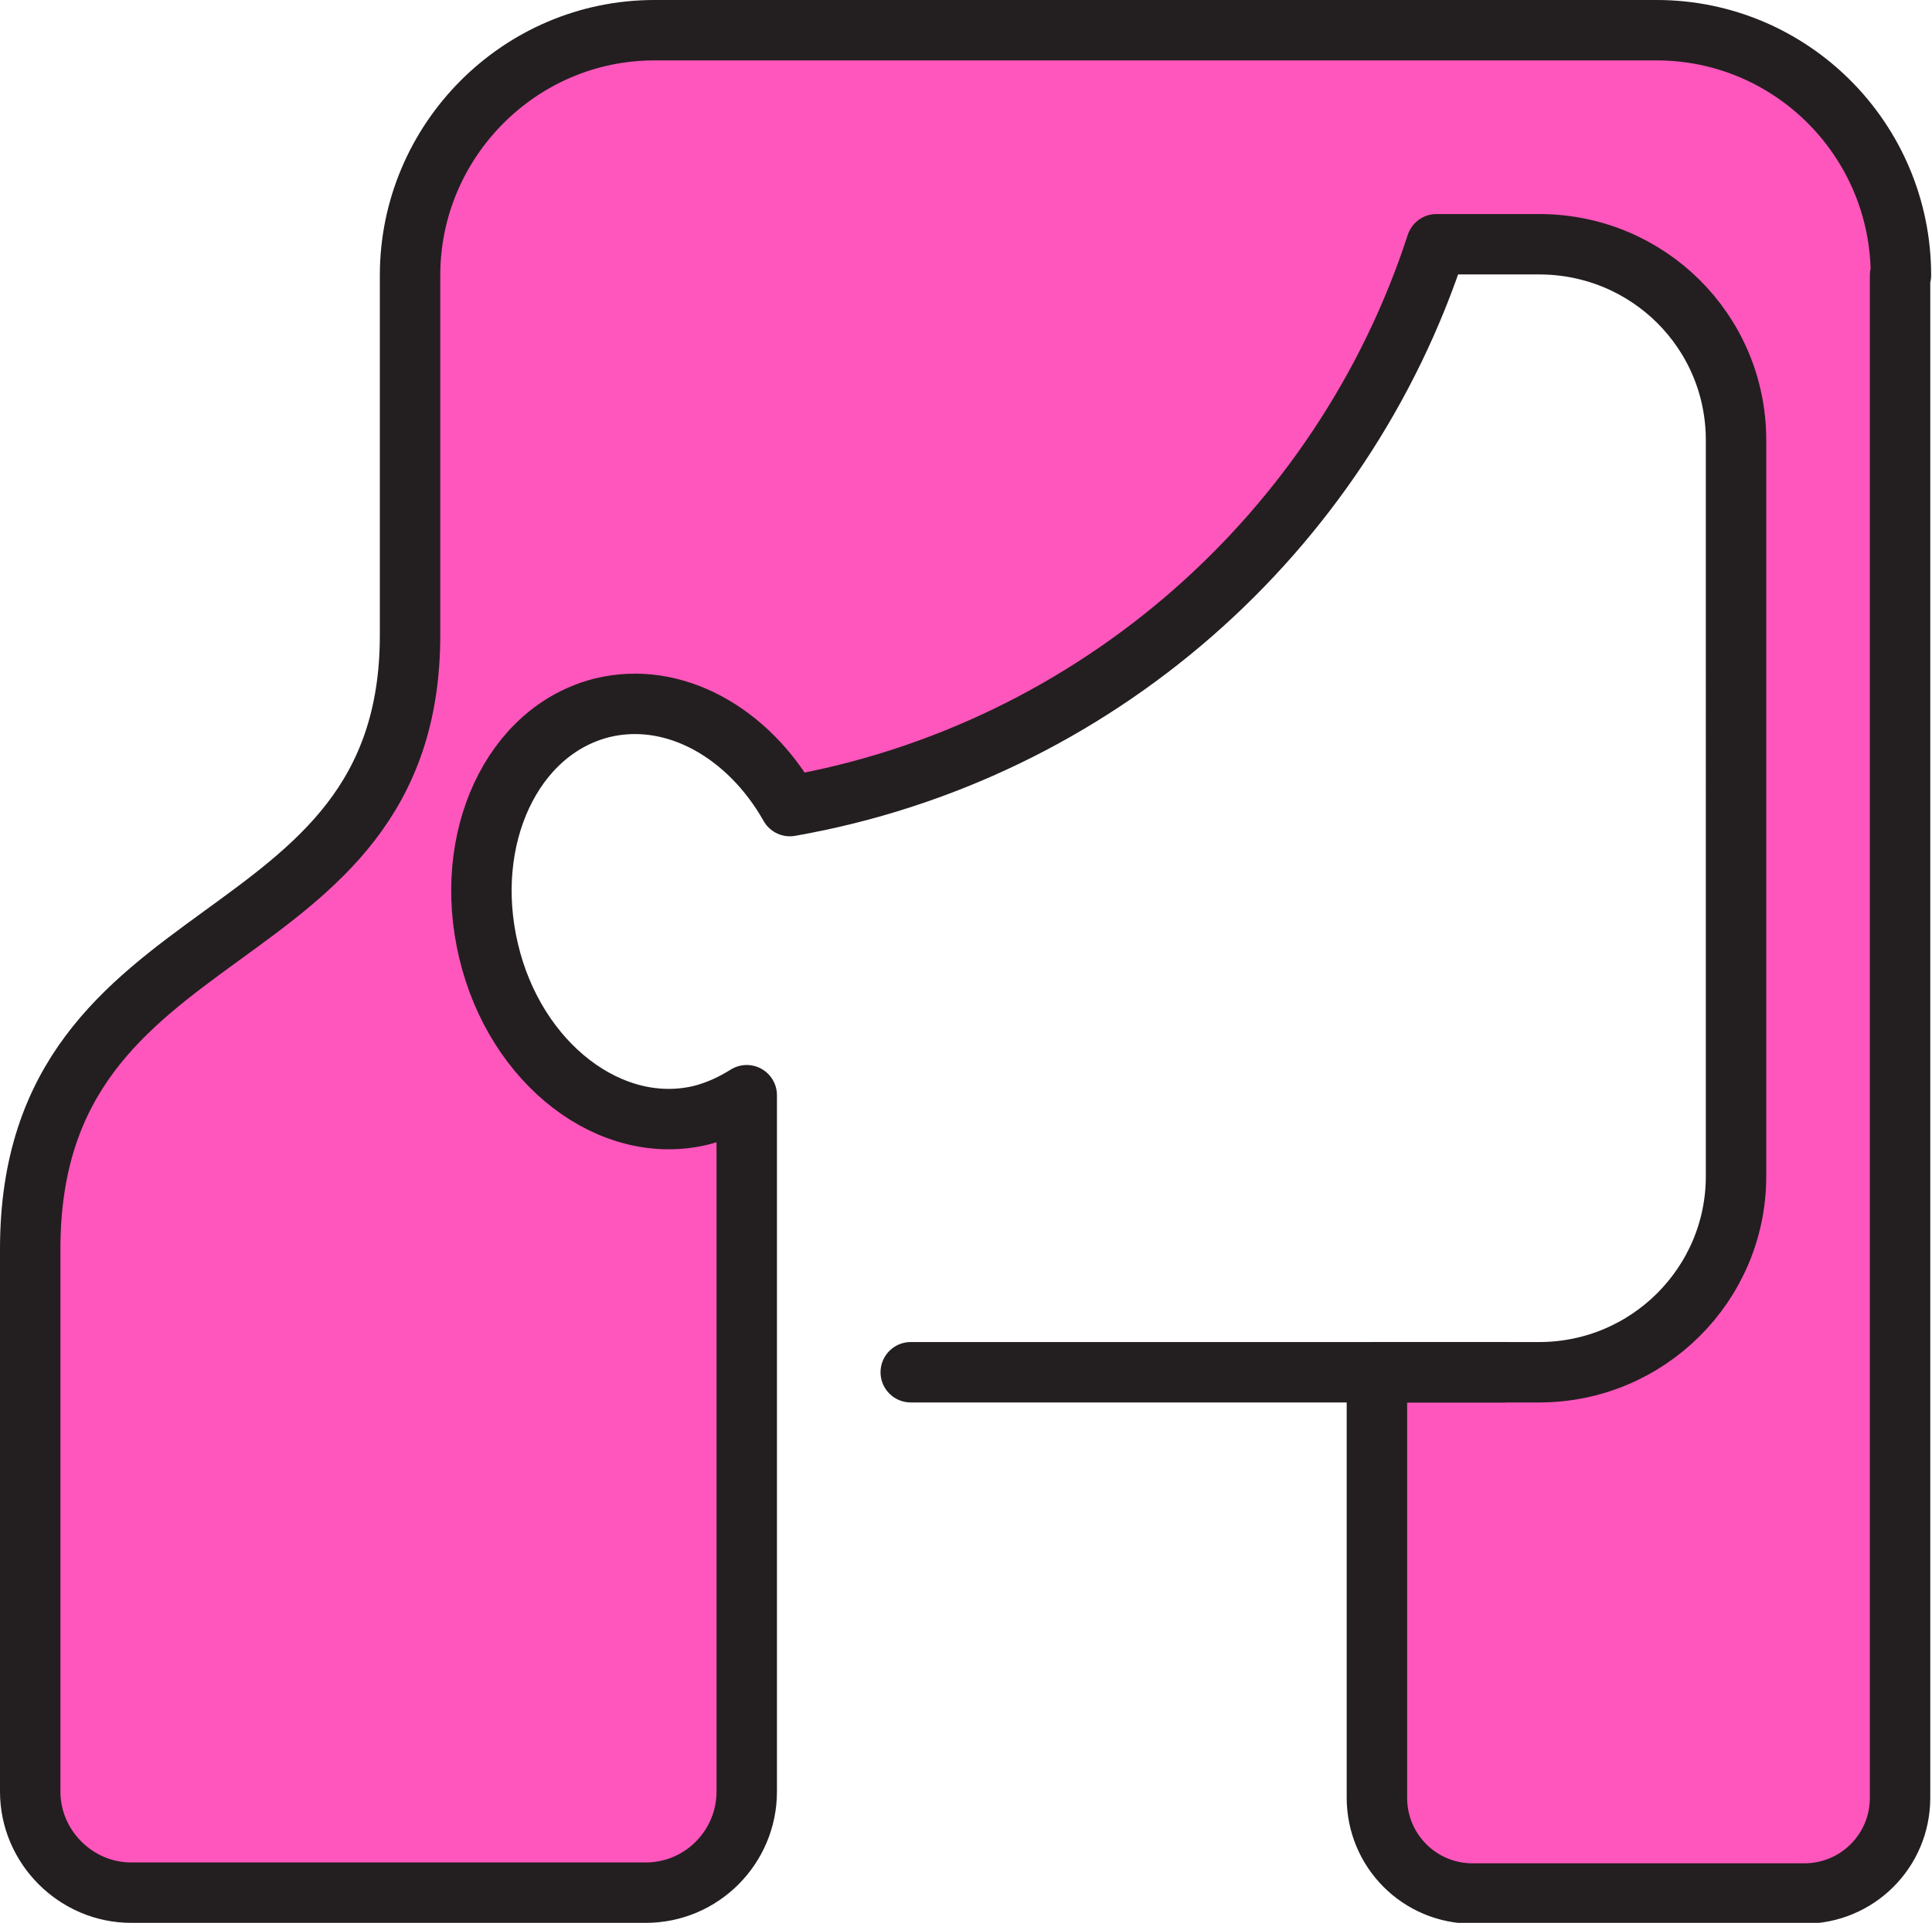 <?xml version="1.0" encoding="UTF-8"?>
<svg id="Layer_1" data-name="Layer 1" xmlns="http://www.w3.org/2000/svg" viewBox="0 0 22.38 22.28">
  <defs>
    <style>
      .cls-1 {
        fill: none;
        stroke: #231f20;
        stroke-linecap: round;
        stroke-linejoin: round;
        stroke-width: .7px;
      }

      .cls-2 {
        fill: #ff56bd;
        stroke-width: 0px;
      }
    </style>
  </defs>
  <path class="cls-2" d="m22.01,3.2v17.63c0,.62-.5,1.11-1.11,1.11h-3.84c-.62,0-1.11-.5-1.11-1.11v-4.93h1.88c1.26,0,2.28-1.02,2.28-2.27V5.1c0-1.26-1.02-2.27-2.28-2.27h-1.19c-1.09,3.35-3.96,5.89-7.49,6.51-.48-.85-1.34-1.34-2.17-1.14-1.05.26-1.63,1.52-1.32,2.82.31,1.31,1.42,2.16,2.47,1.9.19-.05.36-.13.52-.23v8.07c0,.64-.52,1.17-1.17,1.17H1.52c-.64,0-1.17-.53-1.17-1.17v-6.29c0-3.99,4.4-3.28,4.4-7.11V3.19c0-1.56,1.27-2.84,2.83-2.84h11.61c1.56,0,2.83,1.27,2.83,2.84h-.01Z"/>
  <path class="cls-1" d="m22.01,3.2v17.63c0,.62-.5,1.11-1.11,1.11h-3.84c-.62,0-1.11-.5-1.11-1.11v-4.93h1.88c1.26,0,2.28-1.02,2.28-2.27V5.1c0-1.26-1.02-2.27-2.28-2.27h-1.19c-1.09,3.35-3.96,5.89-7.49,6.51-.48-.85-1.34-1.34-2.17-1.14-1.05.26-1.63,1.52-1.32,2.82.31,1.31,1.42,2.16,2.47,1.9.19-.05.36-.13.52-.23v8.07c0,.64-.52,1.17-1.17,1.17H1.52c-.64,0-1.17-.53-1.17-1.17v-6.29c0-3.99,4.4-3.28,4.4-7.11V3.19c0-1.56,1.27-2.84,2.83-2.84h11.61c1.56,0,2.83,1.27,2.83,2.84h-.01Z"/>
  <path class="cls-1" d="m17.42,15.9h-6.87"/>
</svg>